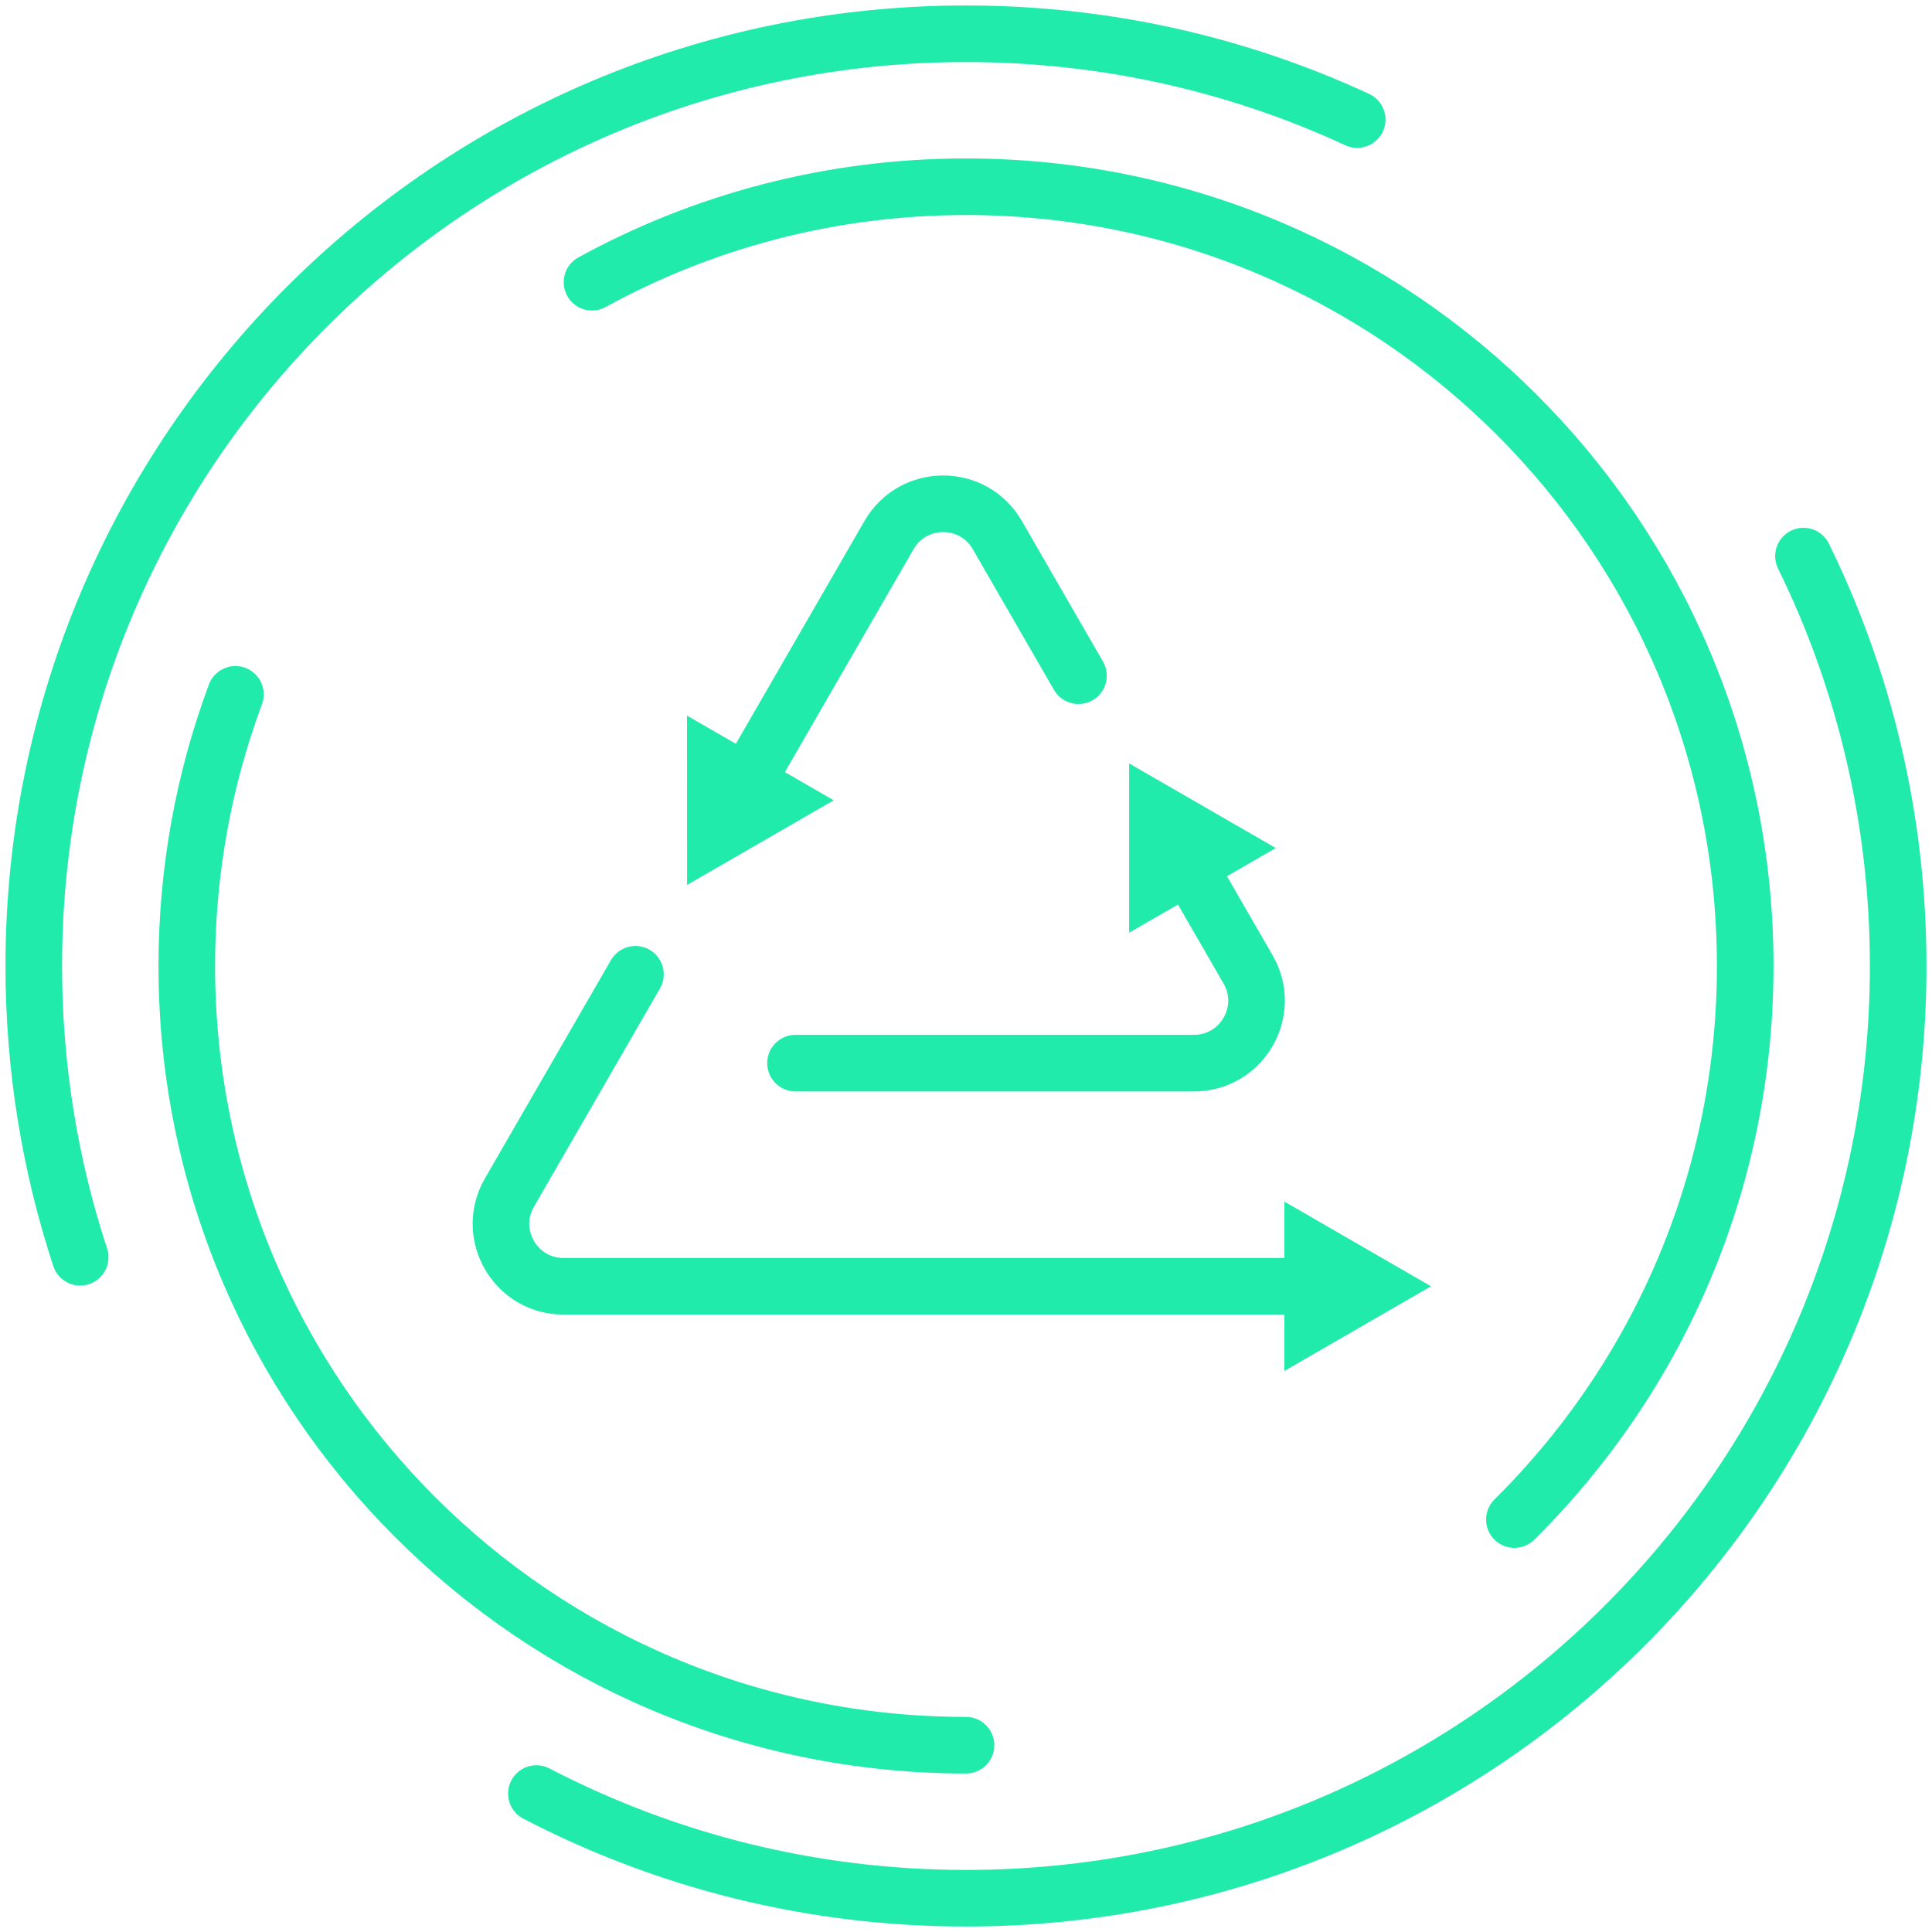 <?xml version="1.0" encoding="UTF-8"?>
<svg id="_Слой_1" data-name="Слой 1" xmlns="http://www.w3.org/2000/svg" viewBox="0 0 512 512">
  <defs>
    <style>
      .cls-1 {
        fill: #21ebaa;
      }

      .cls-2 {
        fill: none;
        stroke: #21ebaa;
        stroke-linecap: round;
        stroke-linejoin: round;
        stroke-width: 15px;
      }
    </style>
  </defs>
  <g>
    <g>
      <g>
        <path class="cls-2" d="M285.81,179.07l-21.52-37.28c-6.37-11.04-22.3-11.04-28.68,0l-37.39,64.77"/>
        <polygon class="cls-1" points="182.07 189.65 182.08 234.52 220.94 212.09 182.07 189.65"/>
      </g>
      <g>
        <path class="cls-2" d="M168.4,258.2l-33.4,57.85c-6.37,11.04,1.59,24.83,14.34,24.83h197.6"/>
        <polygon class="cls-1" points="340.38 363.32 379.23 340.88 340.38 318.44 340.38 363.32"/>
      </g>
    </g>
    <g>
      <path class="cls-2" d="M210.82,281.74h105.6c12.74,0,20.71-13.8,14.34-24.83l-15.38-26.64"/>
      <polygon class="cls-1" points="338.09 224.74 299.23 202.31 299.23 247.18 338.09 224.74"/>
    </g>
  </g>
  <path class="cls-2" d="M21.25,333.19c-7.98-24.29-12.3-50.24-12.3-77.19C8.95,119.56,119.56,8.95,256,8.95c37.03,0,72.15,8.14,103.67,22.74"/>
  <path class="cls-2" d="M477.94,147.37c16.08,32.78,25.1,69.65,25.1,108.63,0,136.44-110.61,247.05-247.05,247.05-41.06,0-79.77-10.02-113.84-27.74"/>
  <path class="cls-2" d="M156.89,74.79c29.42-16.13,63.2-25.3,99.11-25.3,114.05,0,206.5,92.45,206.5,206.5,0,18.91-2.54,37.23-7.3,54.63-9.68,35.39-28.55,66.99-53.87,92.08"/>
  <path class="cls-2" d="M256,462.5c-114.05,0-206.5-92.45-206.5-206.5,0-25.32,4.56-49.57,12.89-71.99"/>
</svg>